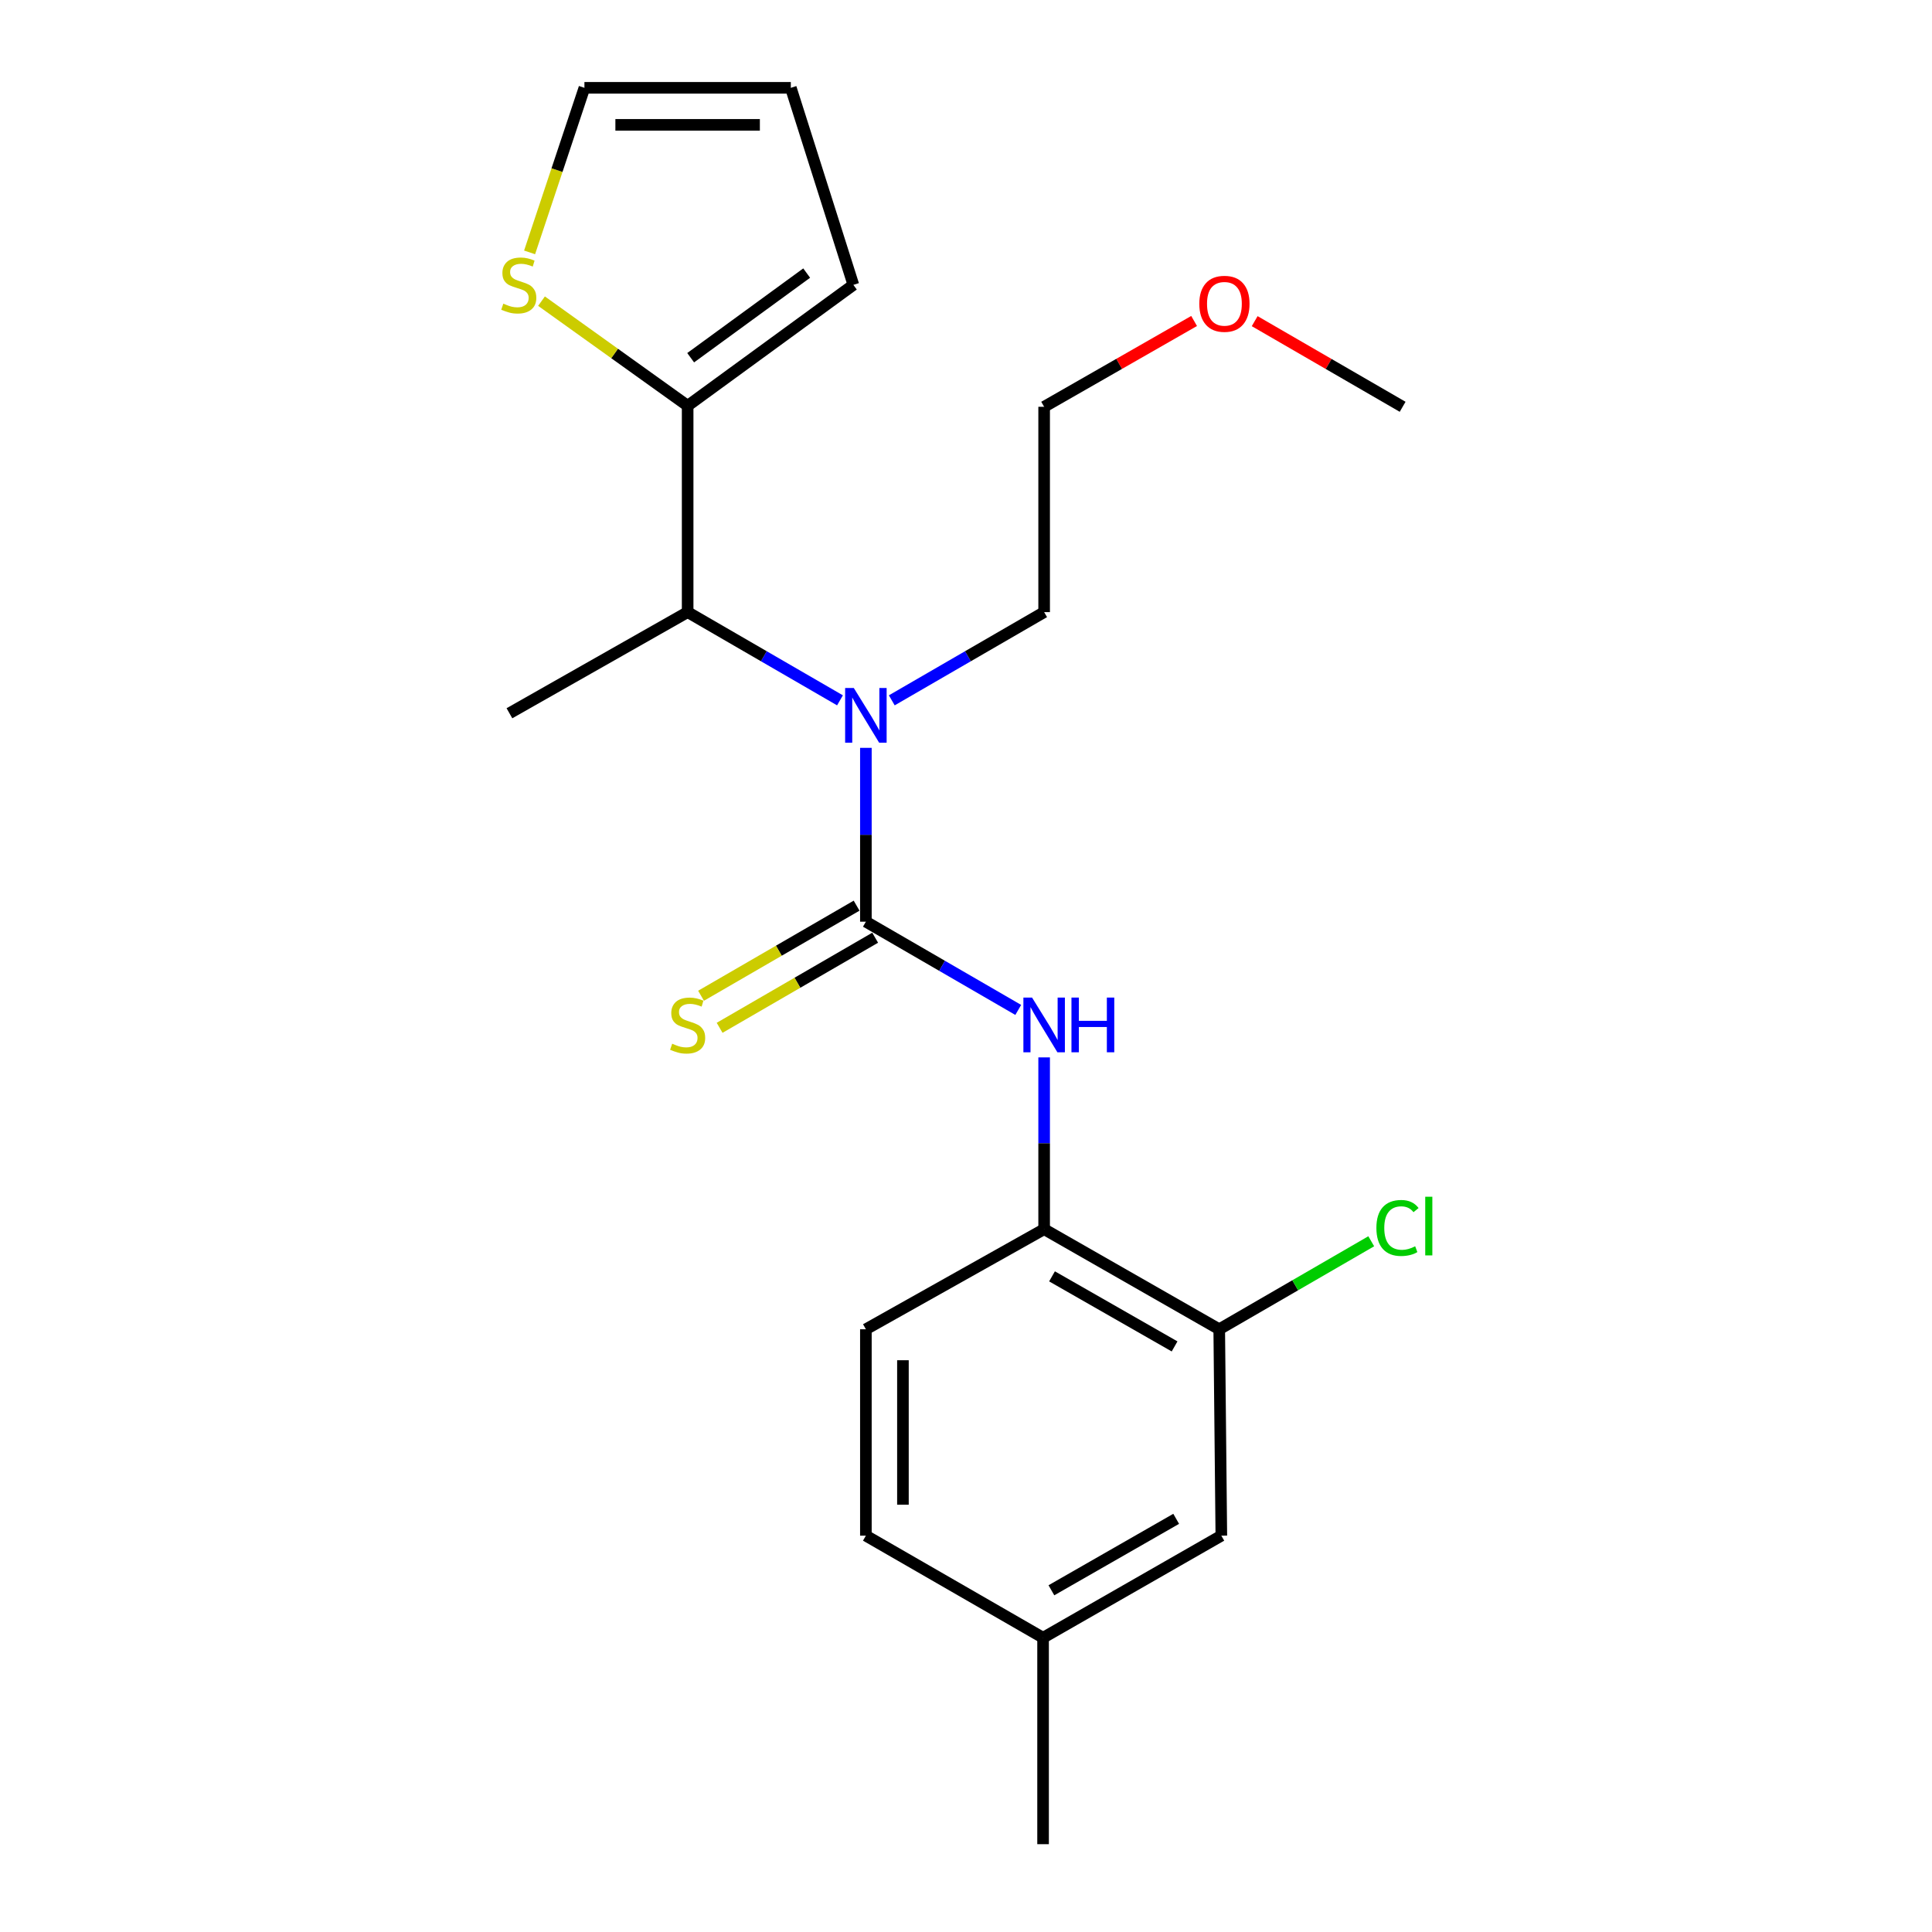 <?xml version='1.0' encoding='iso-8859-1'?>
<svg version='1.1' baseProfile='full'
              xmlns='http://www.w3.org/2000/svg'
                      xmlns:rdkit='http://www.rdkit.org/xml'
                      xmlns:xlink='http://www.w3.org/1999/xlink'
                  xml:space='preserve'
width='1000px' height='1000px' viewBox='0 0 1000 1000'>
<!-- END OF HEADER -->
<rect style='opacity:1.0;fill:#FFFFFF;stroke:none' width='1000' height='1000' x='0' y='0'> </rect>
<path class='bond-0' d='M 448.18,477.064 L 448.18,432.075' style='fill:none;fill-rule:evenodd;stroke:#000000;stroke-width:6px;stroke-linecap:butt;stroke-linejoin:miter;stroke-opacity:1' />
<path class='bond-0' d='M 448.18,432.075 L 448.18,387.086' style='fill:none;fill-rule:evenodd;stroke:#0000FF;stroke-width:6px;stroke-linecap:butt;stroke-linejoin:miter;stroke-opacity:1' />
<path class='bond-1' d='M 448.18,477.064 L 487.611,499.9' style='fill:none;fill-rule:evenodd;stroke:#000000;stroke-width:6px;stroke-linecap:butt;stroke-linejoin:miter;stroke-opacity:1' />
<path class='bond-1' d='M 487.611,499.9 L 527.041,522.736' style='fill:none;fill-rule:evenodd;stroke:#0000FF;stroke-width:6px;stroke-linecap:butt;stroke-linejoin:miter;stroke-opacity:1' />
<path class='bond-6' d='M 443.375,468.767 L 403.12,492.084' style='fill:none;fill-rule:evenodd;stroke:#000000;stroke-width:6px;stroke-linecap:butt;stroke-linejoin:miter;stroke-opacity:1' />
<path class='bond-6' d='M 403.12,492.084 L 362.864,515.4' style='fill:none;fill-rule:evenodd;stroke:#CCCC00;stroke-width:6px;stroke-linecap:butt;stroke-linejoin:miter;stroke-opacity:1' />
<path class='bond-6' d='M 452.986,485.36 L 412.731,508.677' style='fill:none;fill-rule:evenodd;stroke:#000000;stroke-width:6px;stroke-linecap:butt;stroke-linejoin:miter;stroke-opacity:1' />
<path class='bond-6' d='M 412.731,508.677 L 372.475,531.993' style='fill:none;fill-rule:evenodd;stroke:#CCCC00;stroke-width:6px;stroke-linecap:butt;stroke-linejoin:miter;stroke-opacity:1' />
<path class='bond-3' d='M 434.775,362.493 L 395.35,339.662' style='fill:none;fill-rule:evenodd;stroke:#0000FF;stroke-width:6px;stroke-linecap:butt;stroke-linejoin:miter;stroke-opacity:1' />
<path class='bond-3' d='M 395.35,339.662 L 355.925,316.831' style='fill:none;fill-rule:evenodd;stroke:#000000;stroke-width:6px;stroke-linecap:butt;stroke-linejoin:miter;stroke-opacity:1' />
<path class='bond-16' d='M 461.586,362.494 L 501.016,339.663' style='fill:none;fill-rule:evenodd;stroke:#0000FF;stroke-width:6px;stroke-linecap:butt;stroke-linejoin:miter;stroke-opacity:1' />
<path class='bond-16' d='M 501.016,339.663 L 540.446,316.831' style='fill:none;fill-rule:evenodd;stroke:#000000;stroke-width:6px;stroke-linecap:butt;stroke-linejoin:miter;stroke-opacity:1' />
<path class='bond-4' d='M 540.446,547.303 L 540.446,591.762' style='fill:none;fill-rule:evenodd;stroke:#0000FF;stroke-width:6px;stroke-linecap:butt;stroke-linejoin:miter;stroke-opacity:1' />
<path class='bond-4' d='M 540.446,591.762 L 540.446,636.221' style='fill:none;fill-rule:evenodd;stroke:#000000;stroke-width:6px;stroke-linecap:butt;stroke-linejoin:miter;stroke-opacity:1' />
<path class='bond-2' d='M 355.925,210.034 L 355.925,316.831' style='fill:none;fill-rule:evenodd;stroke:#000000;stroke-width:6px;stroke-linecap:butt;stroke-linejoin:miter;stroke-opacity:1' />
<path class='bond-5' d='M 355.925,210.034 L 318.104,182.953' style='fill:none;fill-rule:evenodd;stroke:#000000;stroke-width:6px;stroke-linecap:butt;stroke-linejoin:miter;stroke-opacity:1' />
<path class='bond-5' d='M 318.104,182.953 L 280.284,155.873' style='fill:none;fill-rule:evenodd;stroke:#CCCC00;stroke-width:6px;stroke-linecap:butt;stroke-linejoin:miter;stroke-opacity:1' />
<path class='bond-8' d='M 355.925,210.034 L 441.703,147.447' style='fill:none;fill-rule:evenodd;stroke:#000000;stroke-width:6px;stroke-linecap:butt;stroke-linejoin:miter;stroke-opacity:1' />
<path class='bond-8' d='M 357.489,185.155 L 417.534,141.345' style='fill:none;fill-rule:evenodd;stroke:#000000;stroke-width:6px;stroke-linecap:butt;stroke-linejoin:miter;stroke-opacity:1' />
<path class='bond-17' d='M 355.925,316.831 L 263.68,369.18' style='fill:none;fill-rule:evenodd;stroke:#000000;stroke-width:6px;stroke-linecap:butt;stroke-linejoin:miter;stroke-opacity:1' />
<path class='bond-7' d='M 540.446,636.221 L 631.072,688.027' style='fill:none;fill-rule:evenodd;stroke:#000000;stroke-width:6px;stroke-linecap:butt;stroke-linejoin:miter;stroke-opacity:1' />
<path class='bond-7' d='M 544.524,660.639 L 607.962,696.903' style='fill:none;fill-rule:evenodd;stroke:#000000;stroke-width:6px;stroke-linecap:butt;stroke-linejoin:miter;stroke-opacity:1' />
<path class='bond-12' d='M 540.446,636.221 L 448.18,688.027' style='fill:none;fill-rule:evenodd;stroke:#000000;stroke-width:6px;stroke-linecap:butt;stroke-linejoin:miter;stroke-opacity:1' />
<path class='bond-9' d='M 274.116,130.639 L 288.308,88.047' style='fill:none;fill-rule:evenodd;stroke:#CCCC00;stroke-width:6px;stroke-linecap:butt;stroke-linejoin:miter;stroke-opacity:1' />
<path class='bond-9' d='M 288.308,88.047 L 302.499,45.455' style='fill:none;fill-rule:evenodd;stroke:#000000;stroke-width:6px;stroke-linecap:butt;stroke-linejoin:miter;stroke-opacity:1' />
<path class='bond-10' d='M 631.072,688.027 L 632.159,794.856' style='fill:none;fill-rule:evenodd;stroke:#000000;stroke-width:6px;stroke-linecap:butt;stroke-linejoin:miter;stroke-opacity:1' />
<path class='bond-13' d='M 631.072,688.027 L 670.413,665.252' style='fill:none;fill-rule:evenodd;stroke:#000000;stroke-width:6px;stroke-linecap:butt;stroke-linejoin:miter;stroke-opacity:1' />
<path class='bond-13' d='M 670.413,665.252 L 709.753,642.477' style='fill:none;fill-rule:evenodd;stroke:#00CC00;stroke-width:6px;stroke-linecap:butt;stroke-linejoin:miter;stroke-opacity:1' />
<path class='bond-11' d='M 441.703,147.447 L 409.328,45.455' style='fill:none;fill-rule:evenodd;stroke:#000000;stroke-width:6px;stroke-linecap:butt;stroke-linejoin:miter;stroke-opacity:1' />
<path class='bond-23' d='M 302.499,45.455 L 409.328,45.455' style='fill:none;fill-rule:evenodd;stroke:#000000;stroke-width:6px;stroke-linecap:butt;stroke-linejoin:miter;stroke-opacity:1' />
<path class='bond-23' d='M 318.524,64.63 L 393.304,64.63' style='fill:none;fill-rule:evenodd;stroke:#000000;stroke-width:6px;stroke-linecap:butt;stroke-linejoin:miter;stroke-opacity:1' />
<path class='bond-22' d='M 632.159,794.856 L 539.893,847.695' style='fill:none;fill-rule:evenodd;stroke:#000000;stroke-width:6px;stroke-linecap:butt;stroke-linejoin:miter;stroke-opacity:1' />
<path class='bond-22' d='M 608.789,786.142 L 544.203,823.129' style='fill:none;fill-rule:evenodd;stroke:#000000;stroke-width:6px;stroke-linecap:butt;stroke-linejoin:miter;stroke-opacity:1' />
<path class='bond-15' d='M 448.18,688.027 L 448.18,794.856' style='fill:none;fill-rule:evenodd;stroke:#000000;stroke-width:6px;stroke-linecap:butt;stroke-linejoin:miter;stroke-opacity:1' />
<path class='bond-15' d='M 467.356,704.051 L 467.356,778.831' style='fill:none;fill-rule:evenodd;stroke:#000000;stroke-width:6px;stroke-linecap:butt;stroke-linejoin:miter;stroke-opacity:1' />
<path class='bond-14' d='M 539.893,847.695 L 448.18,794.856' style='fill:none;fill-rule:evenodd;stroke:#000000;stroke-width:6px;stroke-linecap:butt;stroke-linejoin:miter;stroke-opacity:1' />
<path class='bond-20' d='M 539.893,847.695 L 539.893,954.545' style='fill:none;fill-rule:evenodd;stroke:#000000;stroke-width:6px;stroke-linecap:butt;stroke-linejoin:miter;stroke-opacity:1' />
<path class='bond-19' d='M 540.446,316.831 L 540.446,210.556' style='fill:none;fill-rule:evenodd;stroke:#000000;stroke-width:6px;stroke-linecap:butt;stroke-linejoin:miter;stroke-opacity:1' />
<path class='bond-18' d='M 618.069,166.139 L 579.258,188.348' style='fill:none;fill-rule:evenodd;stroke:#FF0000;stroke-width:6px;stroke-linecap:butt;stroke-linejoin:miter;stroke-opacity:1' />
<path class='bond-18' d='M 579.258,188.348 L 540.446,210.556' style='fill:none;fill-rule:evenodd;stroke:#000000;stroke-width:6px;stroke-linecap:butt;stroke-linejoin:miter;stroke-opacity:1' />
<path class='bond-21' d='M 649.421,166.23 L 687.712,188.393' style='fill:none;fill-rule:evenodd;stroke:#FF0000;stroke-width:6px;stroke-linecap:butt;stroke-linejoin:miter;stroke-opacity:1' />
<path class='bond-21' d='M 687.712,188.393 L 726.002,210.556' style='fill:none;fill-rule:evenodd;stroke:#000000;stroke-width:6px;stroke-linecap:butt;stroke-linejoin:miter;stroke-opacity:1' />
<path  class='atom-1' d='M 441.92 356.096
L 451.2 371.096
Q 452.12 372.576, 453.6 375.256
Q 455.08 377.936, 455.16 378.096
L 455.16 356.096
L 458.92 356.096
L 458.92 384.416
L 455.04 384.416
L 445.08 368.016
Q 443.92 366.096, 442.68 363.896
Q 441.48 361.696, 441.12 361.016
L 441.12 384.416
L 437.44 384.416
L 437.44 356.096
L 441.92 356.096
' fill='#0000FF'/>
<path  class='atom-2' d='M 534.186 516.34
L 543.466 531.34
Q 544.386 532.82, 545.866 535.5
Q 547.346 538.18, 547.426 538.34
L 547.426 516.34
L 551.186 516.34
L 551.186 544.66
L 547.306 544.66
L 537.346 528.26
Q 536.186 526.34, 534.946 524.14
Q 533.746 521.94, 533.386 521.26
L 533.386 544.66
L 529.706 544.66
L 529.706 516.34
L 534.186 516.34
' fill='#0000FF'/>
<path  class='atom-2' d='M 554.586 516.34
L 558.426 516.34
L 558.426 528.38
L 572.906 528.38
L 572.906 516.34
L 576.746 516.34
L 576.746 544.66
L 572.906 544.66
L 572.906 531.58
L 558.426 531.58
L 558.426 544.66
L 554.586 544.66
L 554.586 516.34
' fill='#0000FF'/>
<path  class='atom-6' d='M 260.516 157.167
Q 260.836 157.287, 262.156 157.847
Q 263.476 158.407, 264.916 158.767
Q 266.396 159.087, 267.836 159.087
Q 270.516 159.087, 272.076 157.807
Q 273.636 156.487, 273.636 154.207
Q 273.636 152.647, 272.836 151.687
Q 272.076 150.727, 270.876 150.207
Q 269.676 149.687, 267.676 149.087
Q 265.156 148.327, 263.636 147.607
Q 262.156 146.887, 261.076 145.367
Q 260.036 143.847, 260.036 141.287
Q 260.036 137.727, 262.436 135.527
Q 264.876 133.327, 269.676 133.327
Q 272.956 133.327, 276.676 134.887
L 275.756 137.967
Q 272.356 136.567, 269.796 136.567
Q 267.036 136.567, 265.516 137.727
Q 263.996 138.847, 264.036 140.807
Q 264.036 142.327, 264.796 143.247
Q 265.596 144.167, 266.716 144.687
Q 267.876 145.207, 269.796 145.807
Q 272.356 146.607, 273.876 147.407
Q 275.396 148.207, 276.476 149.847
Q 277.596 151.447, 277.596 154.207
Q 277.596 158.127, 274.956 160.247
Q 272.356 162.327, 267.996 162.327
Q 265.476 162.327, 263.556 161.767
Q 261.676 161.247, 259.436 160.327
L 260.516 157.167
' fill='#CCCC00'/>
<path  class='atom-7' d='M 347.925 540.22
Q 348.245 540.34, 349.565 540.9
Q 350.885 541.46, 352.325 541.82
Q 353.805 542.14, 355.245 542.14
Q 357.925 542.14, 359.485 540.86
Q 361.045 539.54, 361.045 537.26
Q 361.045 535.7, 360.245 534.74
Q 359.485 533.78, 358.285 533.26
Q 357.085 532.74, 355.085 532.14
Q 352.565 531.38, 351.045 530.66
Q 349.565 529.94, 348.485 528.42
Q 347.445 526.9, 347.445 524.34
Q 347.445 520.78, 349.845 518.58
Q 352.285 516.38, 357.085 516.38
Q 360.365 516.38, 364.085 517.94
L 363.165 521.02
Q 359.765 519.62, 357.205 519.62
Q 354.445 519.62, 352.925 520.78
Q 351.405 521.9, 351.445 523.86
Q 351.445 525.38, 352.205 526.3
Q 353.005 527.22, 354.125 527.74
Q 355.285 528.26, 357.205 528.86
Q 359.765 529.66, 361.285 530.46
Q 362.805 531.26, 363.885 532.9
Q 365.005 534.5, 365.005 537.26
Q 365.005 541.18, 362.365 543.3
Q 359.765 545.38, 355.405 545.38
Q 352.885 545.38, 350.965 544.82
Q 349.085 544.3, 346.845 543.38
L 347.925 540.22
' fill='#CCCC00'/>
<path  class='atom-14' d='M 712.418 635.592
Q 712.418 628.552, 715.698 624.872
Q 719.018 621.152, 725.298 621.152
Q 731.138 621.152, 734.258 625.272
L 731.618 627.432
Q 729.338 624.432, 725.298 624.432
Q 721.018 624.432, 718.738 627.312
Q 716.498 630.152, 716.498 635.592
Q 716.498 641.192, 718.818 644.072
Q 721.178 646.952, 725.738 646.952
Q 728.858 646.952, 732.498 645.072
L 733.618 648.072
Q 732.138 649.032, 729.898 649.592
Q 727.658 650.152, 725.178 650.152
Q 719.018 650.152, 715.698 646.392
Q 712.418 642.632, 712.418 635.592
' fill='#00CC00'/>
<path  class='atom-14' d='M 737.698 619.432
L 741.378 619.432
L 741.378 649.792
L 737.698 649.792
L 737.698 619.432
' fill='#00CC00'/>
<path  class='atom-19' d='M 620.757 157.243
Q 620.757 150.443, 624.117 146.643
Q 627.477 142.843, 633.757 142.843
Q 640.037 142.843, 643.397 146.643
Q 646.757 150.443, 646.757 157.243
Q 646.757 164.123, 643.357 168.043
Q 639.957 171.923, 633.757 171.923
Q 627.517 171.923, 624.117 168.043
Q 620.757 164.163, 620.757 157.243
M 633.757 168.723
Q 638.077 168.723, 640.397 165.843
Q 642.757 162.923, 642.757 157.243
Q 642.757 151.683, 640.397 148.883
Q 638.077 146.043, 633.757 146.043
Q 629.437 146.043, 627.077 148.843
Q 624.757 151.643, 624.757 157.243
Q 624.757 162.963, 627.077 165.843
Q 629.437 168.723, 633.757 168.723
' fill='#FF0000'/>
</svg>
